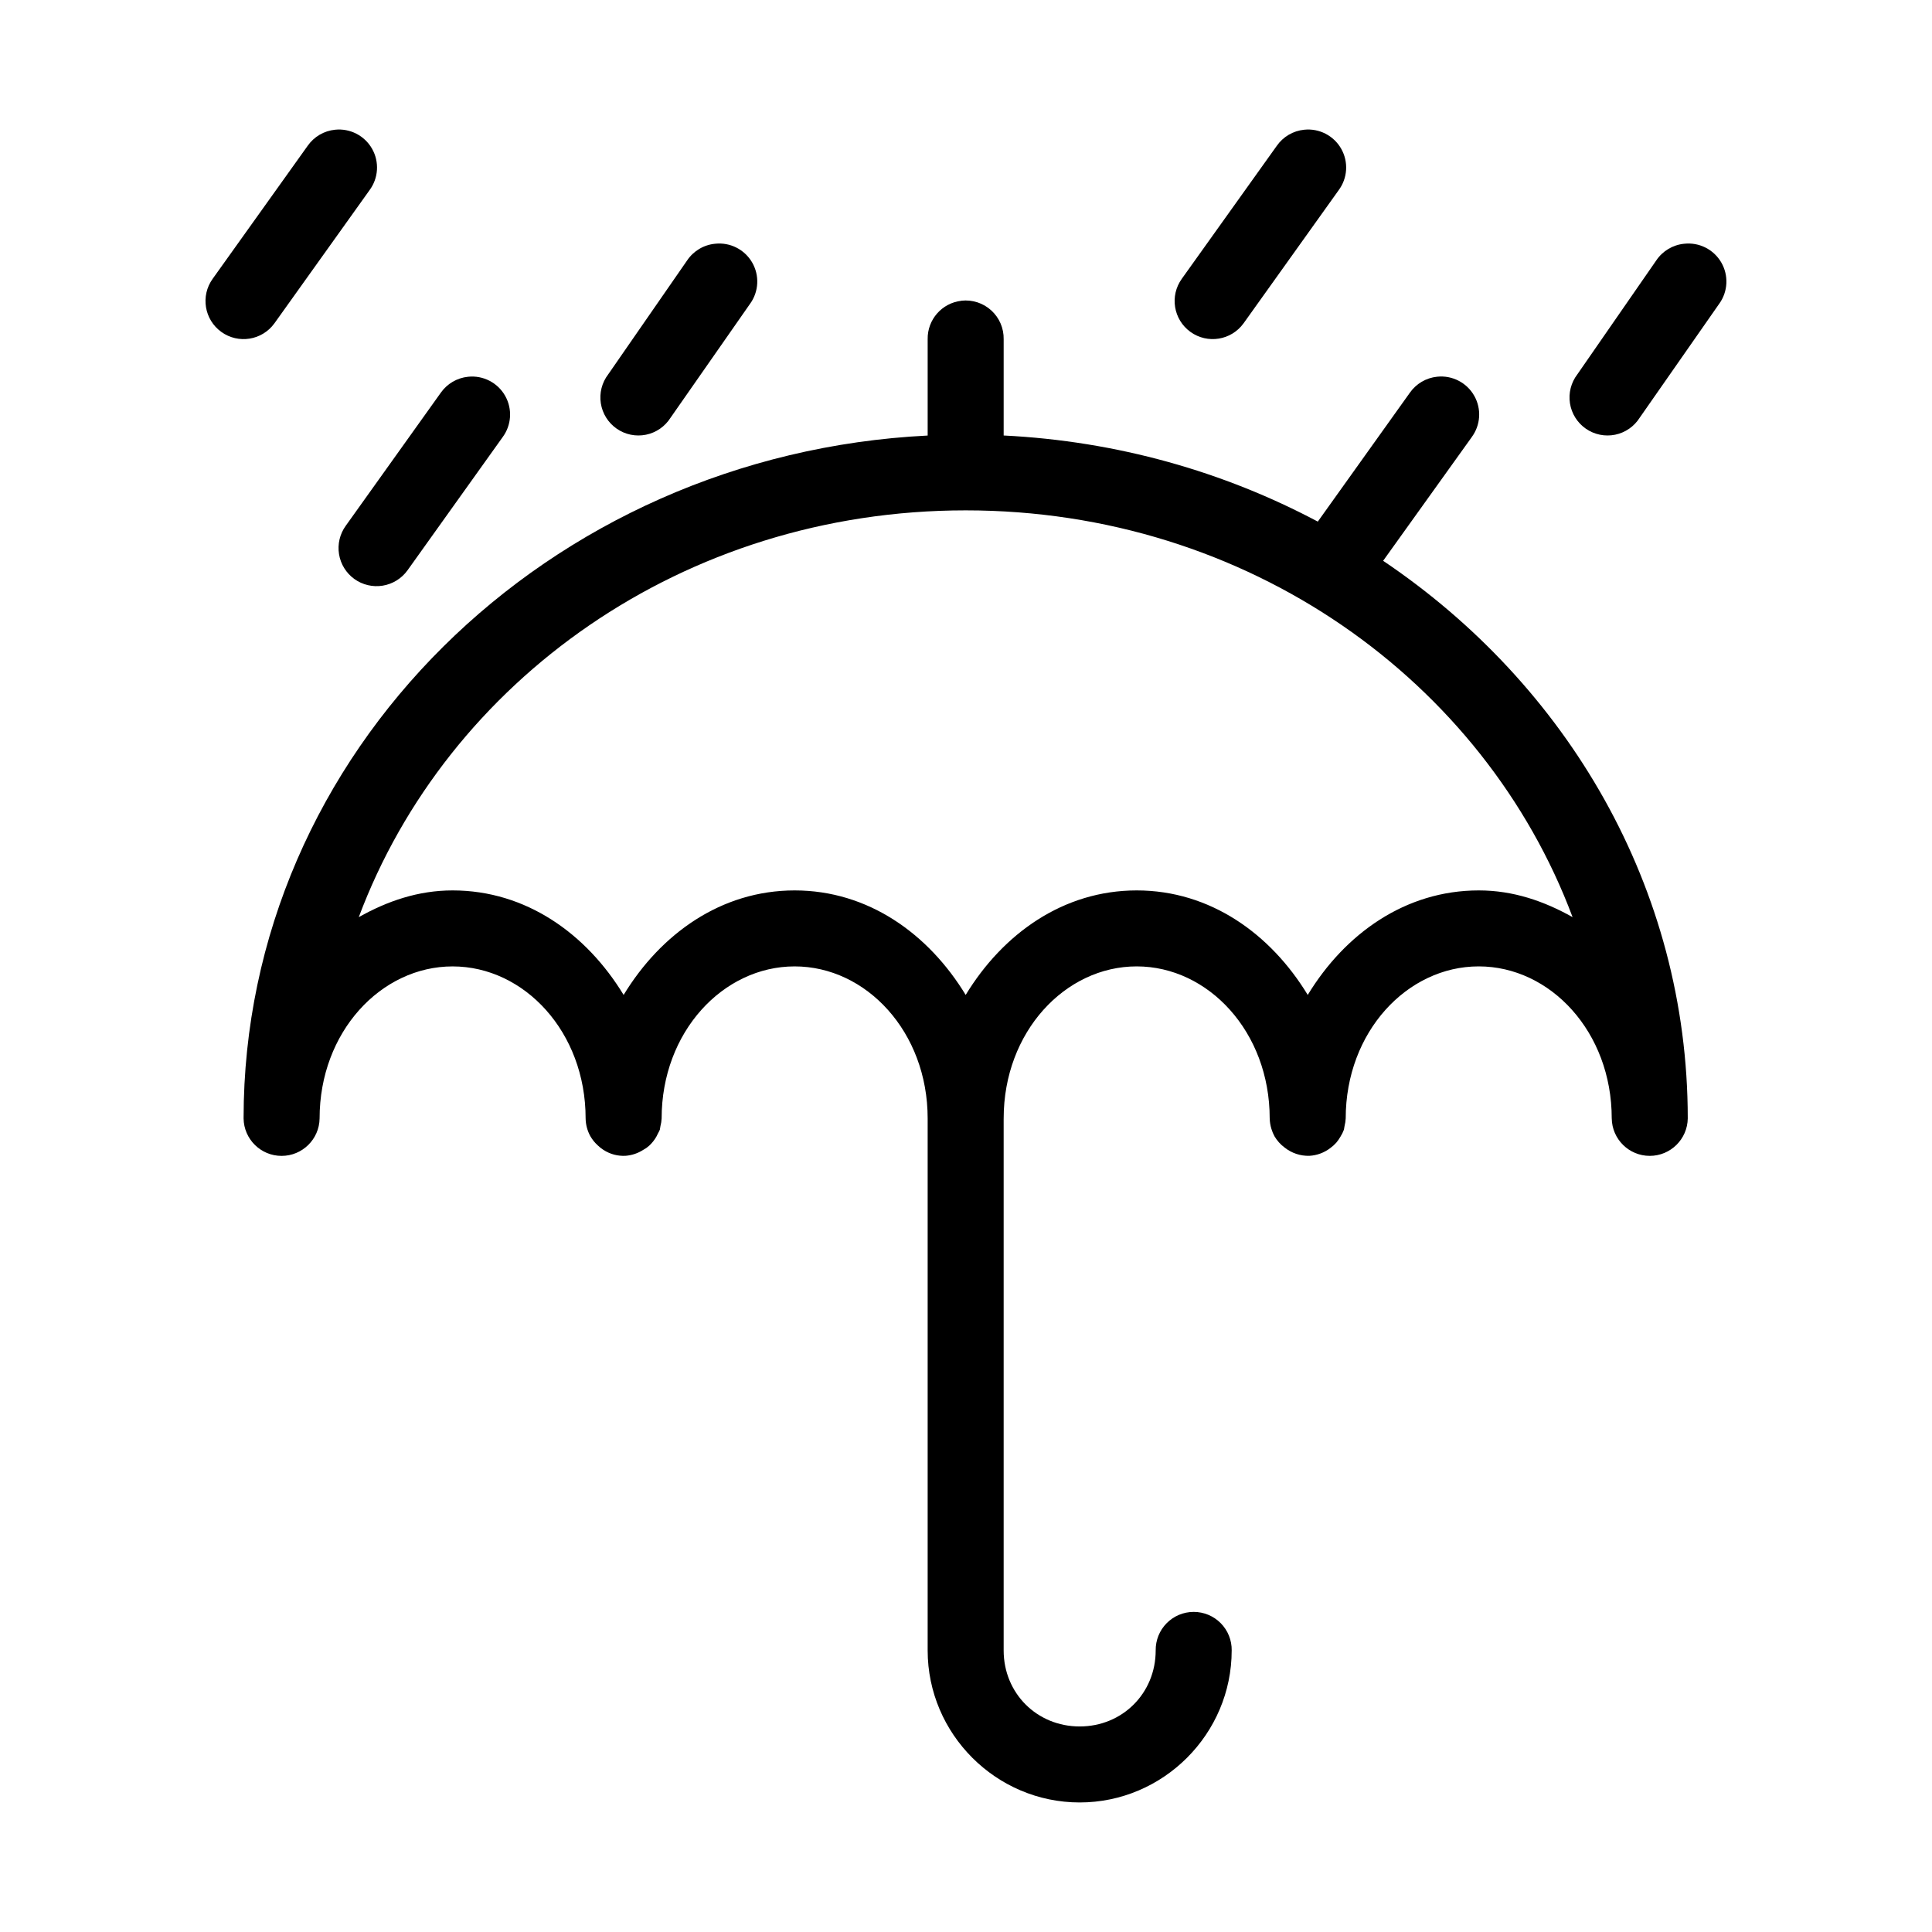 <?xml version="1.0" encoding="UTF-8"?>
<!-- Uploaded to: SVG Repo, www.svgrepo.com, Generator: SVG Repo Mixer Tools -->
<svg fill="#000000" width="800px" height="800px" version="1.1" viewBox="144 144 512 512" xmlns="http://www.w3.org/2000/svg">
 <path d="m232.78 178.38c-2.918 0.297-5.559 1.848-7.238 4.25l-25.18 35.25c-3.254 4.519-2.234 10.82 2.285 14.078 4.516 3.262 10.82 2.242 14.082-2.277l25.18-35.25c2.398-3.207 2.672-7.531 0.691-11.012-1.98-3.484-5.836-5.461-9.82-5.039zm256.83 0c-2.914 0.297-5.559 1.848-7.238 4.25l-25.18 35.25c-3.254 4.519-2.231 10.82 2.289 14.078 4.516 3.258 10.816 2.238 14.078-2.277l25.18-35.25c2.398-3.207 2.672-7.531 0.691-11.012-1.98-3.484-5.836-5.461-9.82-5.039zm-156.11 30.215h0.004c-3.004 0.289-5.715 1.906-7.398 4.406l-20.93 30.215c-1.672 2.184-2.375 4.957-1.949 7.676 0.426 2.715 1.945 5.141 4.203 6.711 2.258 1.57 5.059 2.148 7.754 1.602 2.695-0.547 5.051-2.176 6.516-4.5l21.086-30.215h0.004c2.324-3.231 2.527-7.527 0.52-10.965-2.008-3.434-5.852-5.367-9.805-4.93zm256.83 0h0.004c-3 0.289-5.715 1.906-7.398 4.406l-20.93 30.215c-1.668 2.184-2.375 4.957-1.949 7.676 0.426 2.715 1.945 5.141 4.203 6.711 2.258 1.57 5.059 2.148 7.754 1.602 2.695-0.547 5.051-2.176 6.516-4.5l21.086-30.215h0.004c2.324-3.231 2.527-7.527 0.52-10.965-2.008-3.434-5.852-5.367-9.805-4.93zm-191.52 15.105 0.004 0.004c-5.191 0.57-9.082 5.008-8.973 10.227v25.492c-100.61 4.992-181.29 83.883-181.29 180.97 0.078 5.508 4.562 9.93 10.07 9.93 5.508 0 9.996-4.422 10.074-9.93 0-22.914 16.27-40.285 35.25-40.285 18.984 0 35.25 17.371 35.25 40.285 0.027 1.652 0.457 3.273 1.258 4.723 0.508 0.875 1.145 1.672 1.891 2.359 0.48 0.469 1.008 0.891 1.574 1.258 0.871 0.562 1.828 0.988 2.832 1.258 0.977 0.254 1.984 0.359 2.988 0.312 1.684-0.121 3.305-0.66 4.723-1.574 0.27-0.145 0.531-0.301 0.785-0.473 0.273-0.195 0.535-0.406 0.789-0.629 0.742-0.688 1.379-1.484 1.887-2.359 0.176-0.309 0.332-0.621 0.473-0.945 0.176-0.305 0.332-0.621 0.473-0.945 0.066-0.312 0.121-0.625 0.156-0.945 0.176-0.668 0.281-1.352 0.316-2.043 0-22.914 16.27-40.285 35.25-40.285 18.984 0 35.25 17.371 35.25 40.285-0.012 0.312-0.012 0.629 0 0.945v140.05c0 22.145 18.141 40.285 40.285 40.285 22.145 0 40.285-18.141 40.285-40.285h0.004c0.039-2.695-1.004-5.297-2.898-7.215s-4.477-3-7.172-3c-2.695 0-5.281 1.082-7.172 3-1.895 1.918-2.938 4.519-2.902 7.215 0 11.332-8.809 20.145-20.145 20.145-11.332 0-20.145-8.809-20.145-20.145v-140.84h0.004v-0.156c0-22.914 16.27-40.285 35.25-40.285 18.984 0 35.25 17.371 35.25 40.285h0.004c0.02 0.961 0.18 1.918 0.469 2.832 0.199 0.656 0.461 1.289 0.789 1.891 0.684 1.164 1.59 2.18 2.676 2.988 1.871 1.496 4.215 2.277 6.609 2.203 1.996-0.117 3.914-0.832 5.508-2.047 0.57-0.414 1.102-0.891 1.574-1.414 0.414-0.488 0.785-1.016 1.102-1.574 0.379-0.594 0.695-1.227 0.941-1.891 0.07-0.309 0.121-0.625 0.16-0.941 0.172-0.672 0.277-1.355 0.312-2.047 0-22.914 16.27-40.285 35.25-40.285 18.984 0 35.25 17.371 35.25 40.285h0.004c0.078 5.508 4.562 9.93 10.07 9.93 5.508 0 9.996-4.422 10.074-9.93 0-61.109-31.965-114.95-80.73-147.77l23.449-32.73-0.004-0.004c2.402-3.207 2.672-7.531 0.691-11.012-1.98-3.484-5.836-5.461-9.82-5.039-2.914 0.297-5.559 1.848-7.238 4.25l-24.391 34.148c-24.891-13.227-53.168-21.328-83.25-22.82v-25.492c0.062-2.902-1.129-5.688-3.269-7.644-2.141-1.961-5.019-2.902-7.902-2.586zm-130.77 20.145c-2.914 0.297-5.559 1.848-7.238 4.25l-25.18 35.25c-1.566 2.168-2.207 4.875-1.777 7.516 0.426 2.644 1.887 5.008 4.055 6.574 2.172 1.562 4.879 2.203 7.519 1.773s5.008-1.891 6.57-4.062l25.18-35.25c2.398-3.207 2.672-7.531 0.691-11.012-1.98-3.484-5.836-5.461-9.82-5.039zm131.88 35.406c74.879 0 137.42 45.258 160.83 107.8-7.535-4.231-15.707-7.082-24.863-7.082-19.484 0-35.48 11.508-45.324 27.695-9.844-16.188-25.84-27.695-45.324-27.695-19.484 0-35.48 11.508-45.324 27.695-9.844-16.188-25.84-27.695-45.324-27.695s-35.48 11.508-45.324 27.695c-9.844-16.188-25.84-27.695-45.324-27.695-9.156 0-17.332 2.852-24.863 7.082 23.41-62.539 85.953-107.8 160.83-107.8z"/>
</svg>
